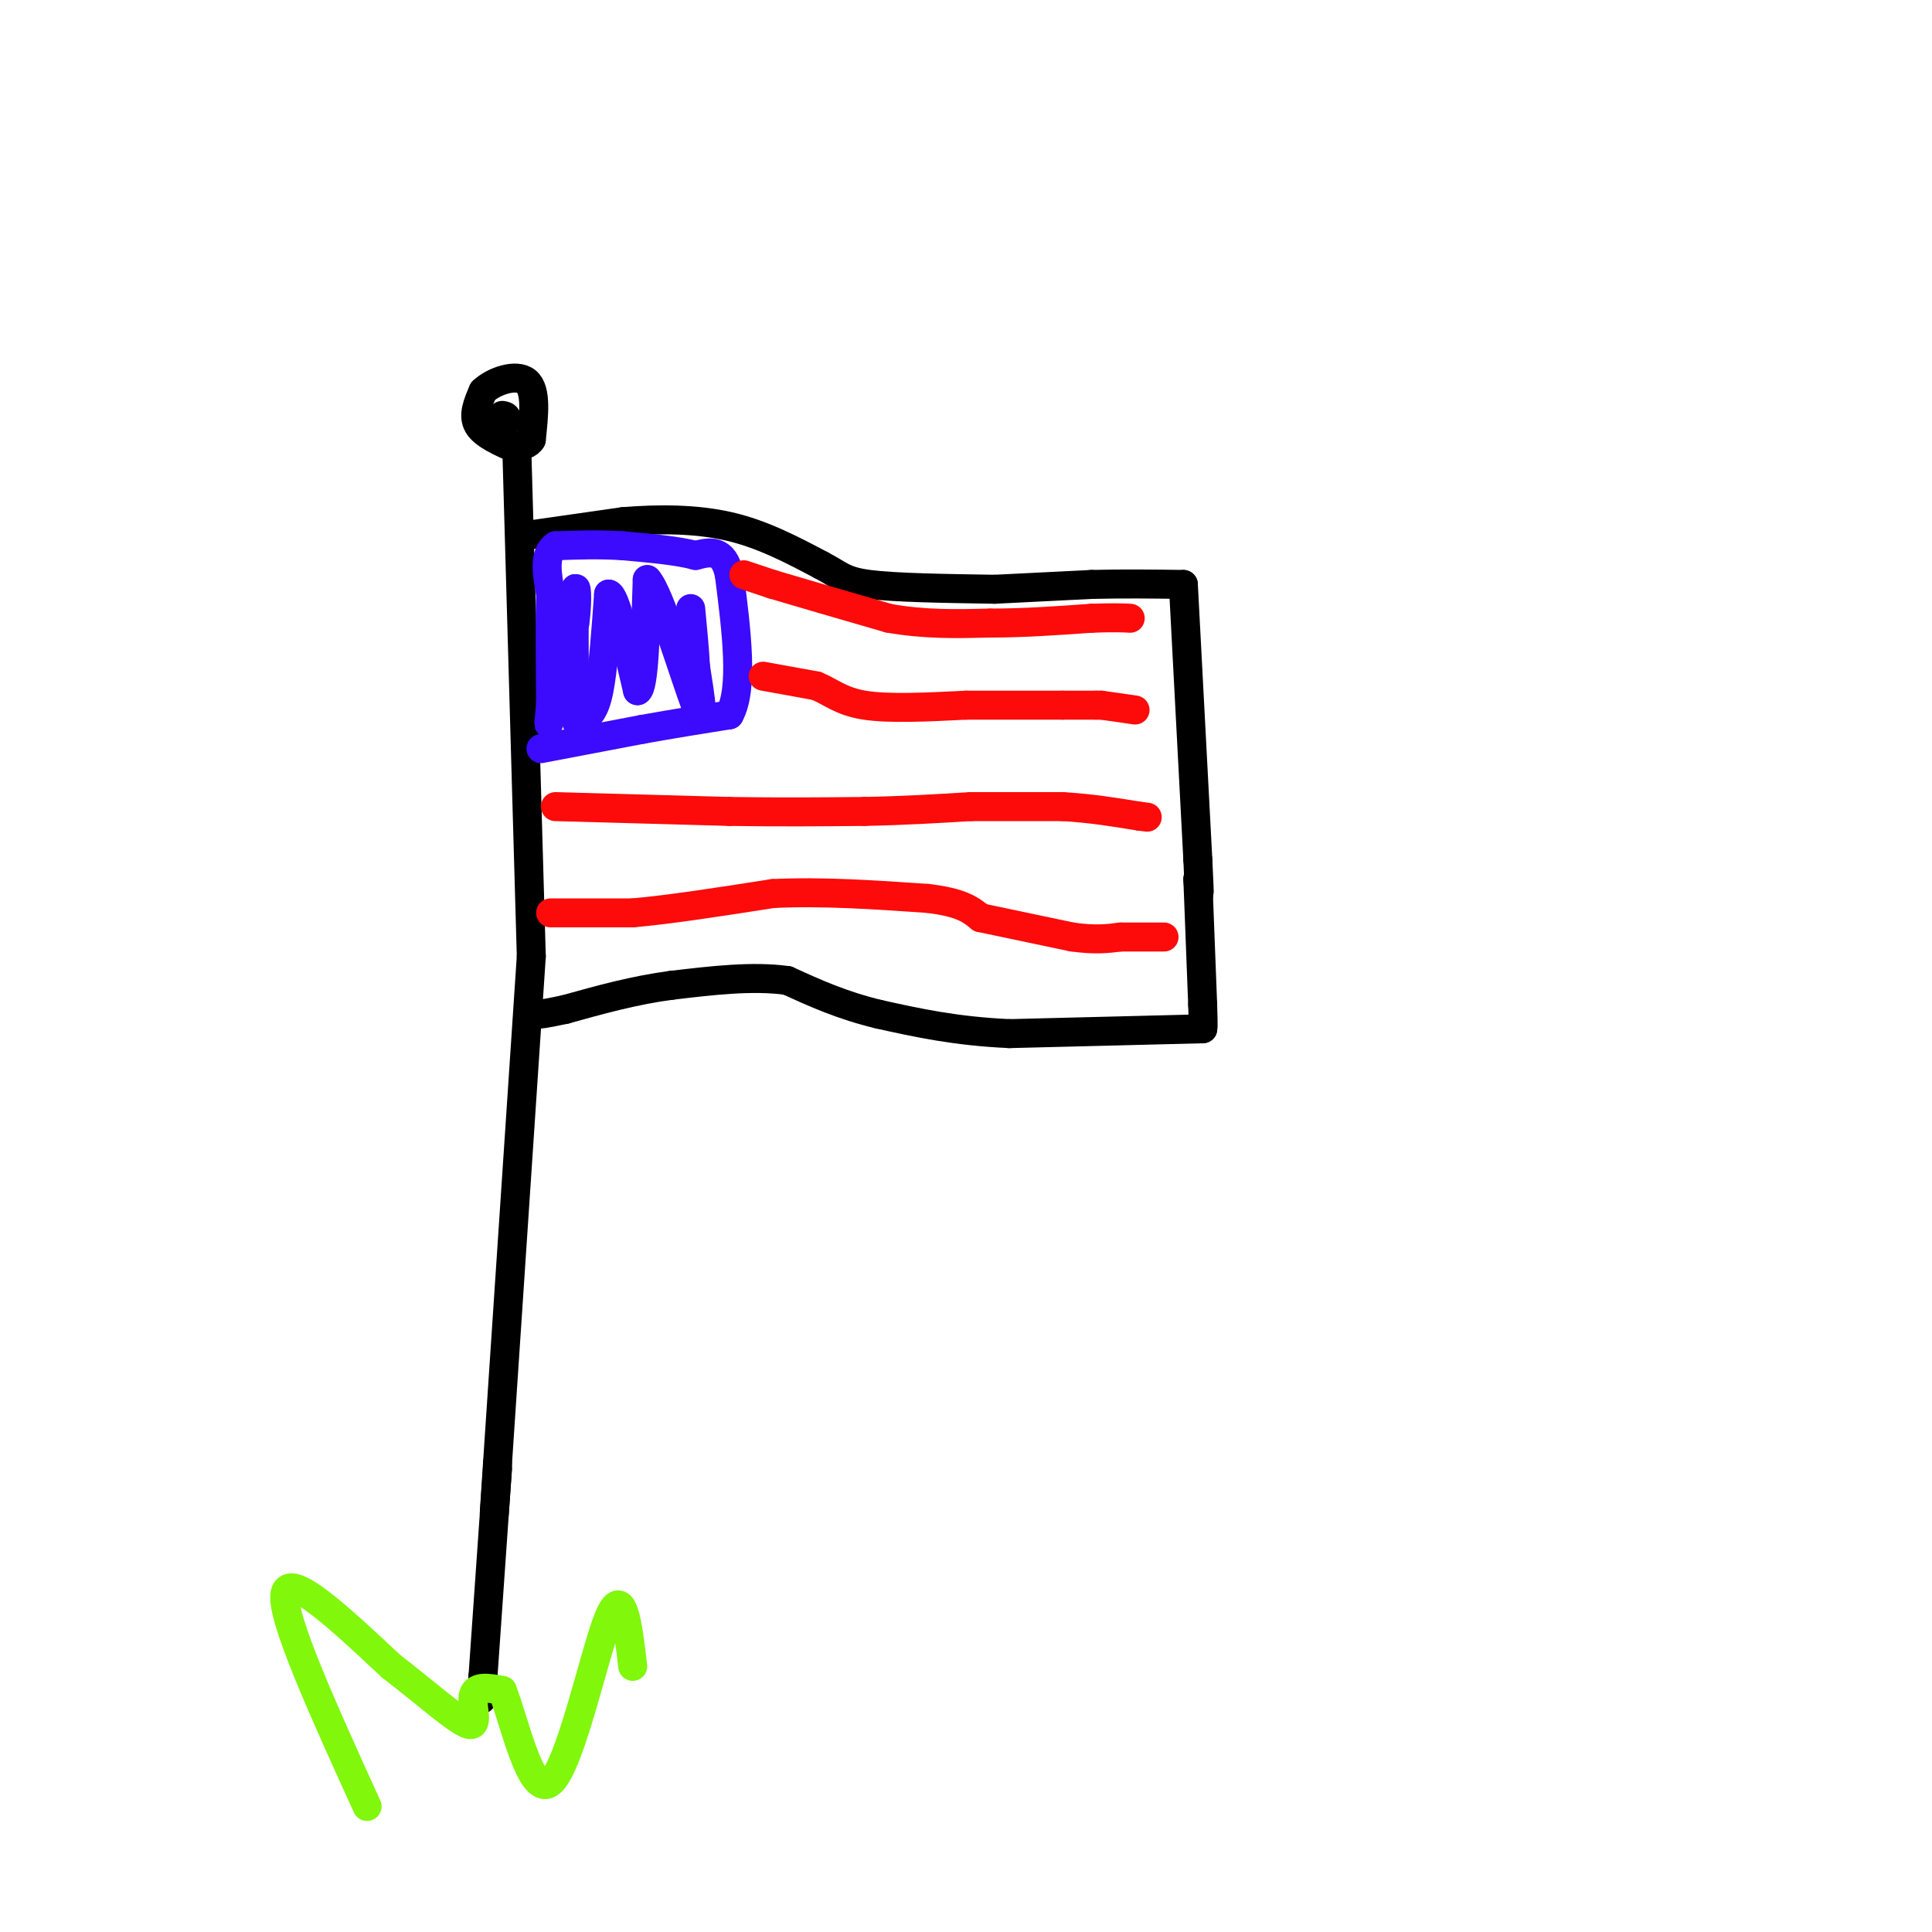 <svg viewBox='0 0 400 400' version='1.1' xmlns='http://www.w3.org/2000/svg' xmlns:xlink='http://www.w3.org/1999/xlink'><g fill='none' stroke='rgb(0,0,0)' stroke-width='6' stroke-linecap='round' stroke-linejoin='round'><path d='M107,93c0.000,0.000 3.000,105.000 3,105'/><path d='M110,198c0.000,0.000 -7.000,105.000 -7,105'/><path d='M103,303c-1.167,17.667 -0.583,9.333 0,1'/><path d='M103,304c0.000,0.000 -3.000,43.000 -3,43'/><path d='M100,347c-0.500,7.500 -0.250,4.750 0,2'/><path d='M107,93c-3.417,-1.500 -6.833,-3.000 -8,-5c-1.167,-2.000 -0.083,-4.500 1,-7'/><path d='M100,81c2.111,-2.067 6.889,-3.733 9,-2c2.111,1.733 1.556,6.867 1,12'/><path d='M110,91c-1.222,2.044 -4.778,1.156 -6,0c-1.222,-1.156 -0.111,-2.578 1,-4'/><path d='M105,87c0.000,-0.833 -0.500,-0.917 -1,-1'/><path d='M108,111c0.000,0.000 21.000,-3.000 21,-3'/><path d='M129,108c7.311,-0.600 15.089,-0.600 22,1c6.911,1.600 12.956,4.800 19,8'/><path d='M170,117c4.022,2.089 4.578,3.311 10,4c5.422,0.689 15.711,0.844 26,1'/><path d='M206,122c0.000,0.000 20.000,-1.000 20,-1'/><path d='M226,121c6.500,-0.167 12.750,-0.083 19,0'/><path d='M245,121c0.000,0.000 3.000,57.000 3,57'/><path d='M248,178c0.500,10.167 0.250,7.083 0,4'/><path d='M248,182c0.000,0.000 1.000,26.000 1,26'/><path d='M249,208c0.167,5.167 0.083,5.083 0,5'/><path d='M249,213c0.000,0.000 -40.000,1.000 -40,1'/><path d='M209,214c-11.167,-0.500 -19.083,-2.250 -27,-4'/><path d='M182,210c-7.667,-1.833 -13.333,-4.417 -19,-7'/><path d='M163,203c-7.167,-1.000 -15.583,0.000 -24,1'/><path d='M139,204c-7.667,1.000 -14.833,3.000 -22,5'/><path d='M117,209c-4.667,1.000 -5.333,1.000 -6,1'/></g>
<g fill='none' stroke='rgb(60,10,252)' stroke-width='6' stroke-linecap='round' stroke-linejoin='round'><path d='M112,155c0.000,0.000 21.000,-4.000 21,-4'/><path d='M133,151c6.500,-1.167 12.250,-2.083 18,-3'/><path d='M151,148c3.000,-5.333 1.500,-17.167 0,-29'/><path d='M151,119c-1.167,-5.500 -4.083,-4.750 -7,-4'/><path d='M144,115c-3.667,-1.000 -9.333,-1.500 -15,-2'/><path d='M129,113c-4.833,-0.333 -9.417,-0.167 -14,0'/><path d='M115,113c-2.500,1.667 -1.750,5.833 -1,10'/><path d='M114,123c-0.167,5.333 -0.083,13.667 0,22'/><path d='M114,145c-0.222,4.933 -0.778,6.267 0,3c0.778,-3.267 2.889,-11.133 5,-19'/><path d='M119,129c0.778,-5.356 0.222,-9.244 0,-6c-0.222,3.244 -0.111,13.622 0,24'/><path d='M119,147c0.298,4.286 1.042,3.000 2,2c0.958,-1.000 2.131,-1.714 3,-6c0.869,-4.286 1.435,-12.143 2,-20'/><path d='M126,123c1.333,0.000 3.667,10.000 6,20'/><path d='M132,143c1.333,-0.500 1.667,-11.750 2,-23'/><path d='M134,120c2.533,2.556 7.867,20.444 10,26c2.133,5.556 1.067,-1.222 0,-8'/><path d='M144,138c-0.167,-3.333 -0.583,-7.667 -1,-12'/></g>
<g fill='none' stroke='rgb(253,10,10)' stroke-width='6' stroke-linecap='round' stroke-linejoin='round'><path d='M154,119c0.000,0.000 6.000,2.000 6,2'/><path d='M160,121c5.000,1.500 14.500,4.250 24,7'/><path d='M184,128c7.500,1.333 14.250,1.167 21,1'/><path d='M205,129c7.000,0.000 14.000,-0.500 21,-1'/><path d='M226,128c4.833,-0.167 6.417,-0.083 8,0'/><path d='M158,140c0.000,0.000 11.000,2.000 11,2'/><path d='M169,142c3.000,1.200 5.000,3.200 10,4c5.000,0.800 13.000,0.400 21,0'/><path d='M200,146c6.833,0.000 13.417,0.000 20,0'/><path d='M220,146c4.500,0.000 5.750,0.000 7,0'/><path d='M227,146c0.000,0.000 1.000,0.000 1,0'/><path d='M228,146c1.333,0.167 4.167,0.583 7,1'/><path d='M115,167c0.000,0.000 36.000,1.000 36,1'/><path d='M151,168c10.667,0.167 19.333,0.083 28,0'/><path d='M179,168c8.333,-0.167 15.167,-0.583 22,-1'/><path d='M201,167c0.000,0.000 19.000,0.000 19,0'/><path d='M220,167c5.833,0.333 10.917,1.167 16,2'/><path d='M236,169c2.667,0.333 1.333,0.167 0,0'/><path d='M114,189c0.000,0.000 17.000,0.000 17,0'/><path d='M131,189c7.667,-0.667 18.333,-2.333 29,-4'/><path d='M160,185c10.167,-0.500 21.083,0.250 32,1'/><path d='M192,186c7.167,0.833 9.083,2.417 11,4'/><path d='M203,190c0.000,0.000 19.000,4.000 19,4'/><path d='M222,194c4.833,0.667 7.417,0.333 10,0'/><path d='M232,194c3.167,0.000 6.083,0.000 9,0'/></g>
<g fill='none' stroke='rgb(128,247,11)' stroke-width='6' stroke-linecap='round' stroke-linejoin='round'><path d='M76,374c-8.917,-19.583 -17.833,-39.167 -17,-44c0.833,-4.833 11.417,5.083 22,15'/><path d='M81,345c7.036,5.381 13.625,11.333 16,12c2.375,0.667 0.536,-3.952 1,-6c0.464,-2.048 3.232,-1.524 6,-1'/><path d='M104,350c2.536,6.286 5.875,22.500 10,19c4.125,-3.500 9.036,-26.714 12,-34c2.964,-7.286 3.982,1.357 5,10'/></g>
</svg>